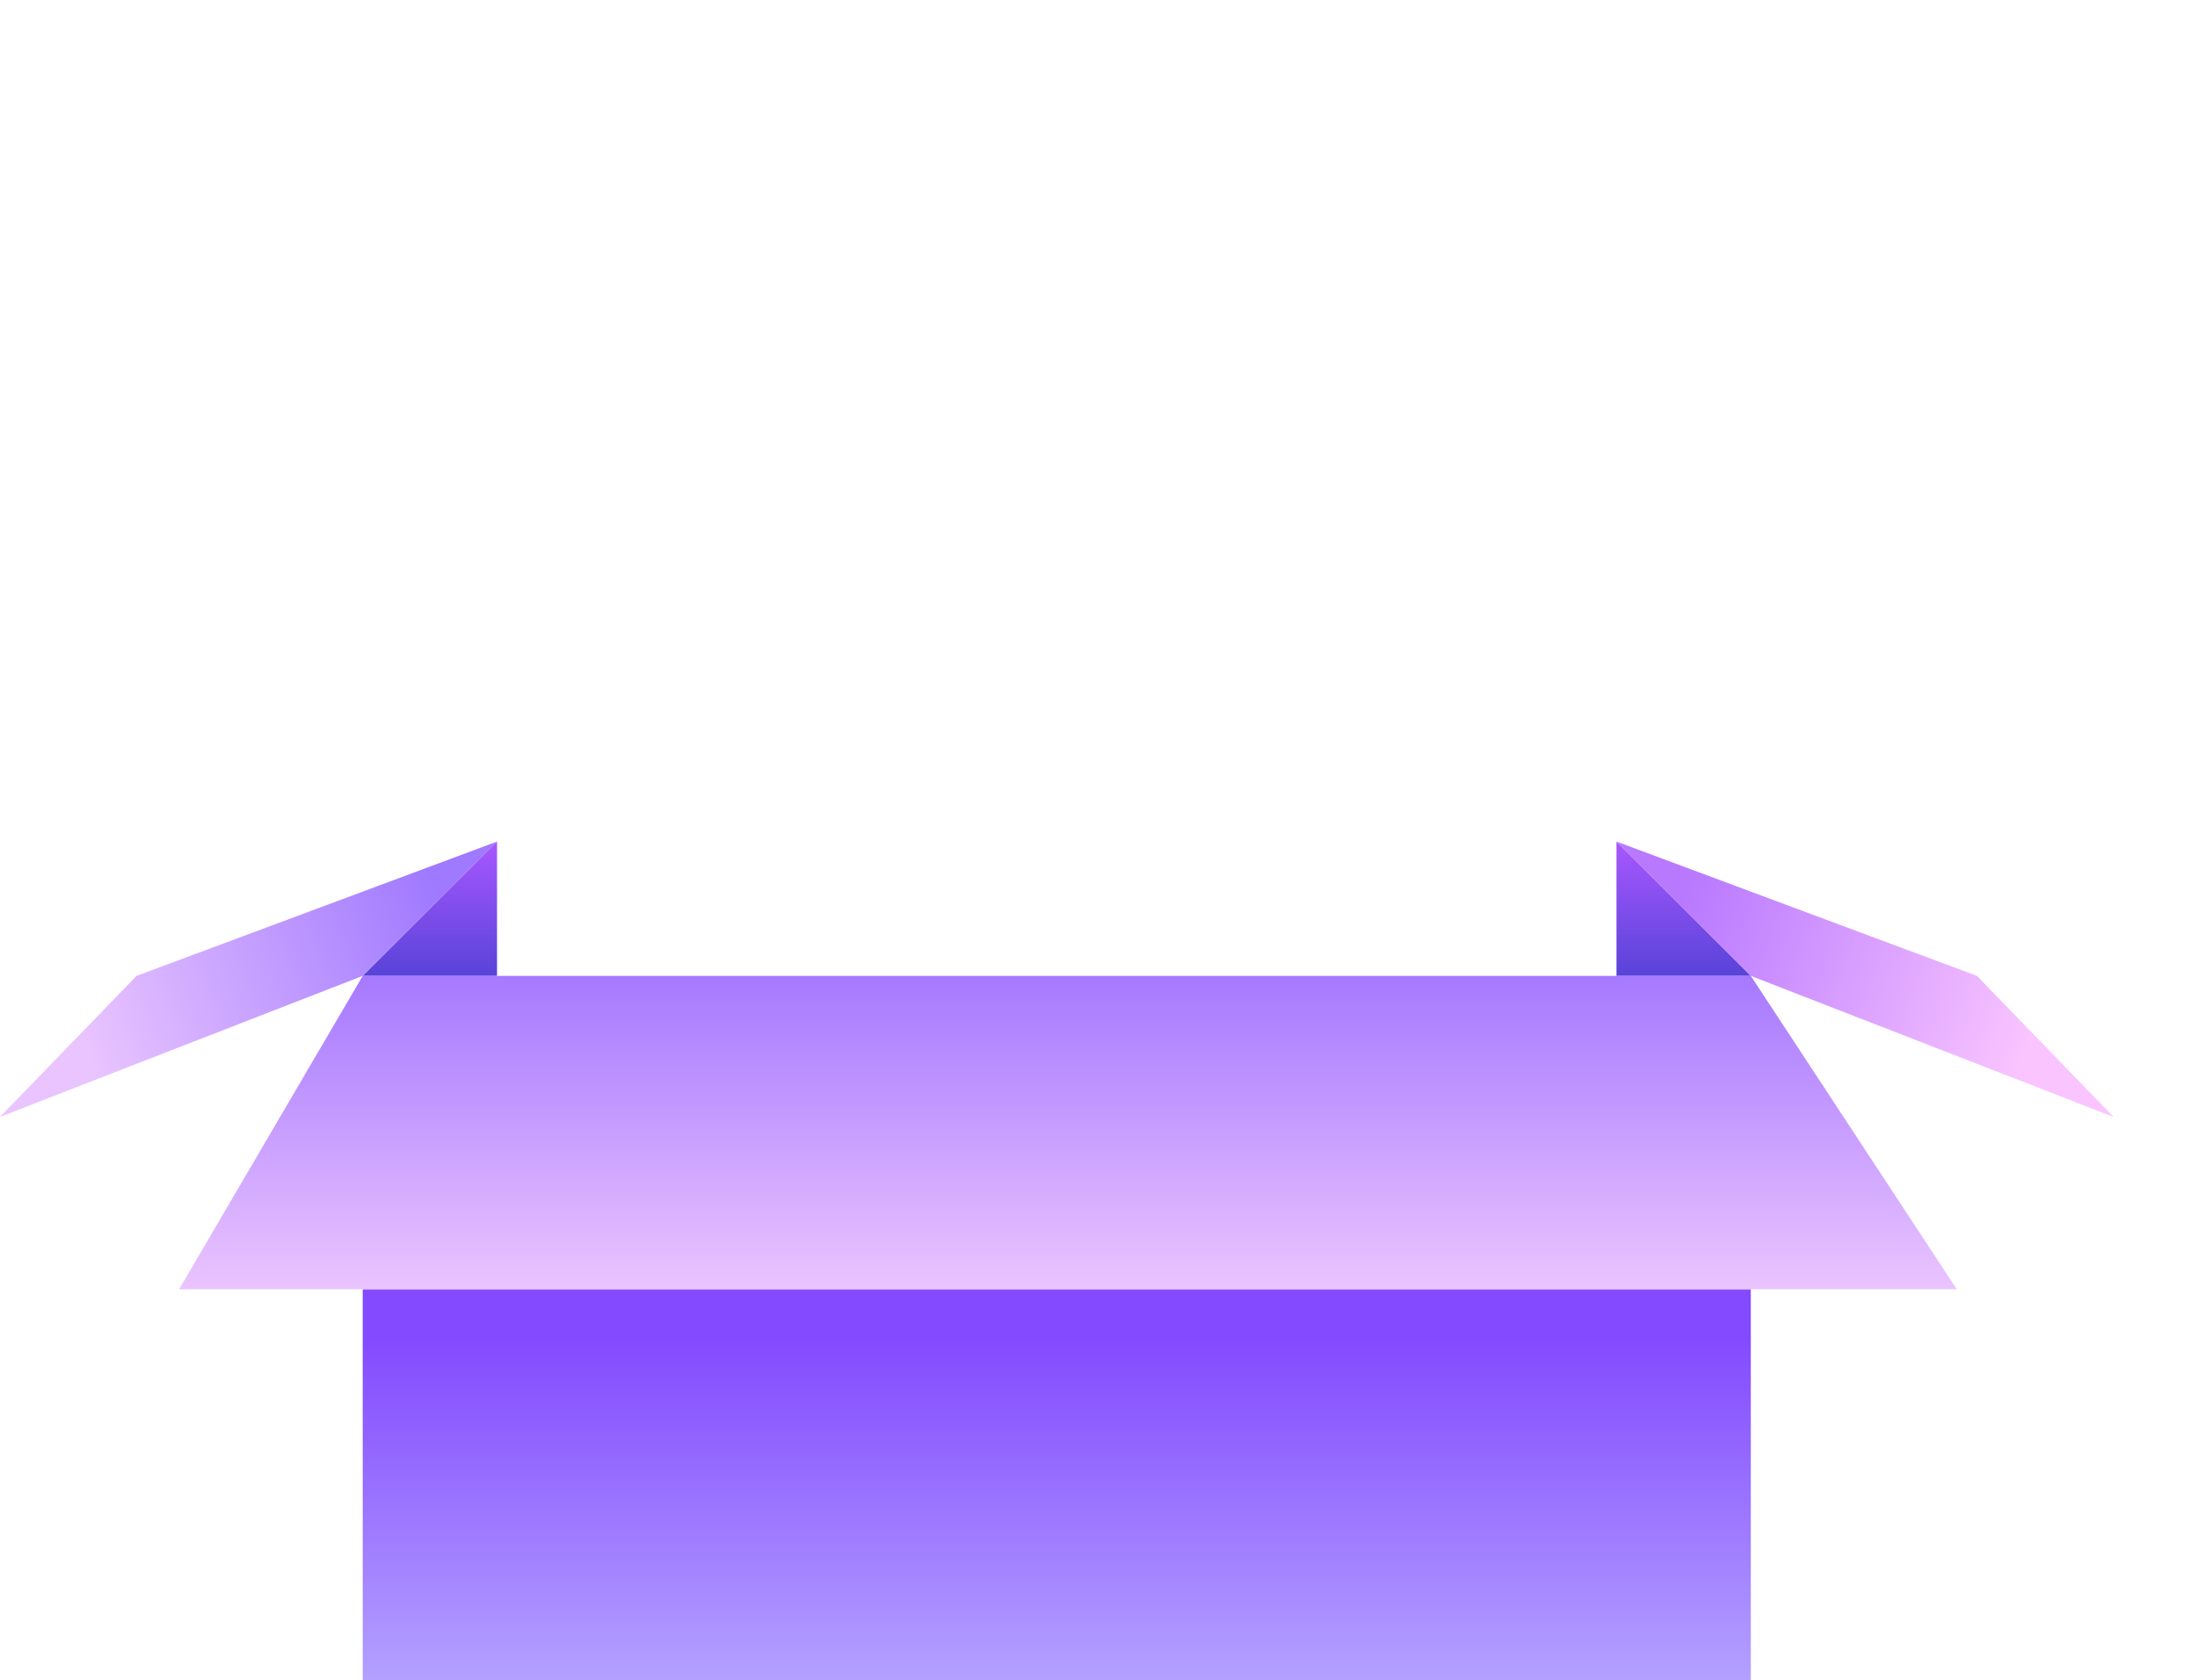 <svg width="421" height="322" viewBox="0 0 421 322" fill="none" xmlns="http://www.w3.org/2000/svg">
<path d="M95.243 161.29V187.032H69.502L95.243 161.29Z" fill="url(#paint0_linear_4024_5471)"/>
<path d="M95.243 161.29V187.032H69.502L95.243 161.29Z" fill="white" fill-opacity="0.05" style="mix-blend-mode:hard-light"/>
<path d="M309.757 161.29V187.032H335.498L309.757 161.29Z" fill="url(#paint1_linear_4024_5471)"/>
<path d="M309.757 161.29V187.032H335.498L309.757 161.29Z" fill="white" fill-opacity="0.05" style="mix-blend-mode:hard-light"/>
<g style="mix-blend-mode:overlay" filter="url(#filter0_f_4024_5471)">
<circle cx="199.926" cy="221.354" r="64.354" fill="white" style="mix-blend-mode:overlay"/>
</g>
<rect x="69.502" y="247.095" width="265.996" height="77.225" fill="url(#paint2_linear_4024_5471)"/>
<path d="M69.502 187.032H335.498L374.968 247.095H34.322L69.502 187.032Z" fill="url(#paint3_linear_4024_5471)"/>
<path d="M26.171 187.032L95.244 161.29L69.502 187.032L0 214.06L26.171 187.032Z" fill="url(#paint4_linear_4024_5471)"/>
<path d="M378.829 187.032L309.756 161.29L335.498 187.032L405 214.06L378.829 187.032Z" fill="url(#paint5_linear_4024_5471)"/>
<defs>
<filter id="filter0_f_4024_5471" x="-21.022" y="0.406" width="441.896" height="441.896" filterUnits="userSpaceOnUse" color-interpolation-filters="sRGB">
<feFlood flood-opacity="0" result="BackgroundImageFix"/>
<feBlend mode="normal" in="SourceGraphic" in2="BackgroundImageFix" result="shape"/>
<feGaussianBlur stdDeviation="78.297" result="effect1_foregroundBlur_4024_5471"/>
</filter>
<linearGradient id="paint0_linear_4024_5471" x1="82.373" y1="161.29" x2="82.373" y2="329.039" gradientUnits="userSpaceOnUse">
<stop stop-color="#A44FFF"/>
<stop offset="0.3" stop-color="#0026AF"/>
</linearGradient>
<linearGradient id="paint1_linear_4024_5471" x1="322.627" y1="161.29" x2="322.627" y2="329.039" gradientUnits="userSpaceOnUse">
<stop stop-color="#A44FFF"/>
<stop offset="0.3" stop-color="#0026AF"/>
</linearGradient>
<linearGradient id="paint2_linear_4024_5471" x1="202.5" y1="256.266" x2="202.5" y2="324.32" gradientUnits="userSpaceOnUse">
<stop stop-color="#834AFF"/>
<stop offset="1" stop-color="#B5A3FF"/>
</linearGradient>
<linearGradient id="paint3_linear_4024_5471" x1="204.645" y1="187.032" x2="204.645" y2="247.095" gradientUnits="userSpaceOnUse">
<stop stop-color="#A679FF"/>
<stop offset="1" stop-color="#EAC4FF"/>
</linearGradient>
<linearGradient id="paint4_linear_4024_5471" x1="84.089" y1="172.016" x2="15.016" y2="196.47" gradientUnits="userSpaceOnUse">
<stop stop-color="#9F79FF"/>
<stop offset="1" stop-color="#E9C4FF"/>
</linearGradient>
<linearGradient id="paint5_linear_4024_5471" x1="322.198" y1="173.303" x2="389.555" y2="197.757" gradientUnits="userSpaceOnUse">
<stop stop-color="#B879FF"/>
<stop offset="1" stop-color="#F9C4FF"/>
</linearGradient>
</defs>
</svg>
